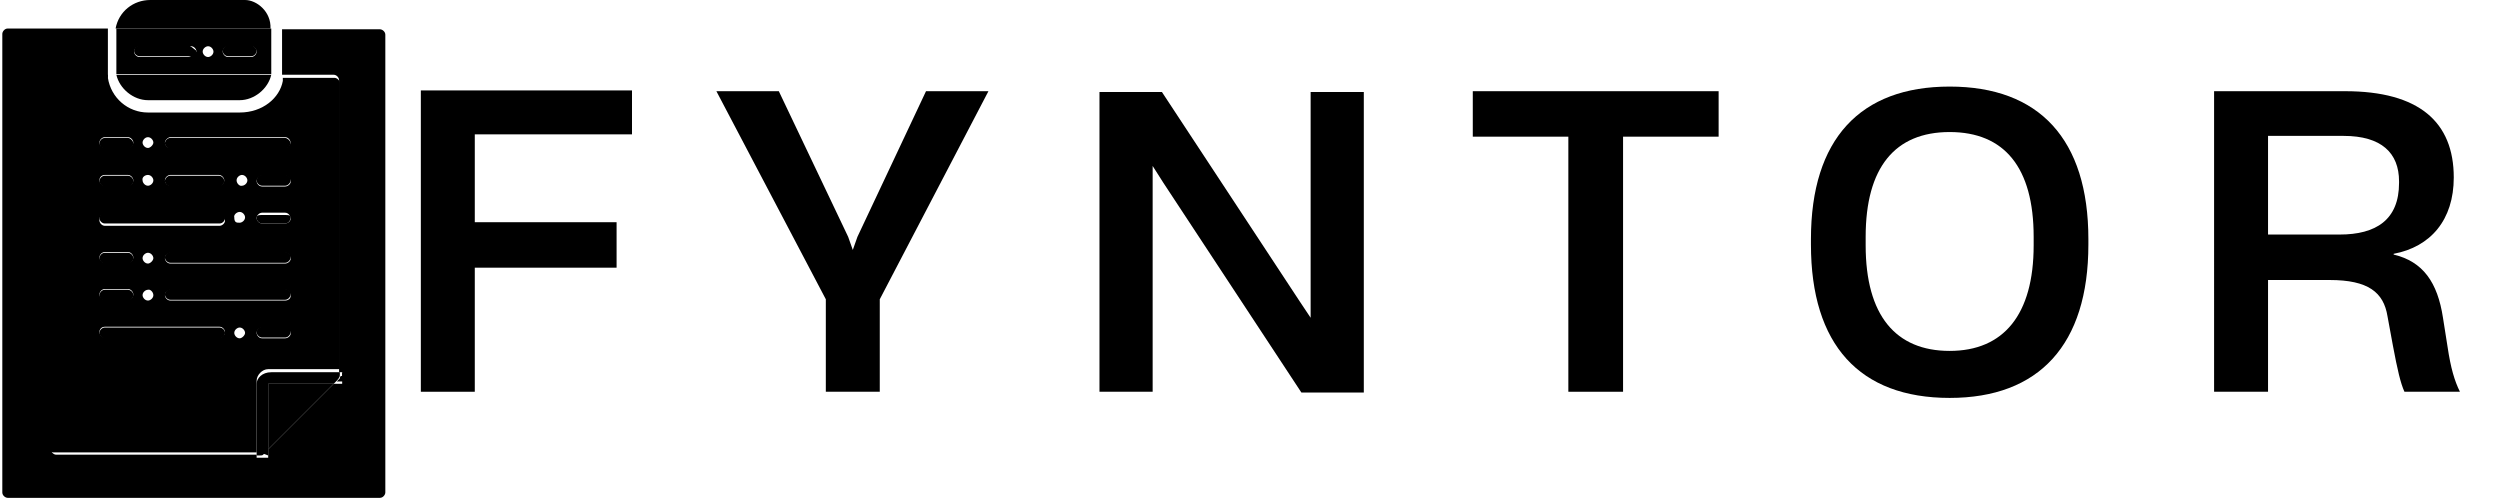 <?xml version="1.0" encoding="utf-8"?>
<!-- Generator: Adobe Illustrator 24.3.0, SVG Export Plug-In . SVG Version: 6.00 Build 0)  -->
<svg version="1.1" id="Layer_1" xmlns="http://www.w3.org/2000/svg" xmlns:xlink="http://www.w3.org/1999/xlink" x="0px" y="0px"
	 viewBox="0 0 324.4 65" style="enable-background:new 0 0 324.4 65;" xml:space="preserve">
<style type="text/css">
	.st0{clip-path:url(#SVGID_2_);}
	.st1{clip-path:url(#SVGID_4_);}
</style>
<g>
	<defs>
		<rect id="SVGID_1_" y="2.5" width="50.1" height="62.5"/>
	</defs>
	<clipPath id="SVGID_2_">
		<use xlink:href="#SVGID_1_"  style="overflow:visible;"/>
	</clipPath>
	<g class="st0">
		<path d="M36.6,9.7h6.7c0.4,0,0.7,0.4,0.7,0.7v37.9h0.4v1.5h-1.1l-8.5,8.5v1.1h-1.5v-0.4h-26c-0.4,0-0.7-0.4-0.7-0.7V10.8
			c0-0.4,0.4-0.7,0.7-0.7H14c0-0.4,0-0.4,0-0.7V4.1V3.7H1c-0.4,0-0.7,0.4-0.7,0.7v59.5c0,0.4,0.4,0.7,0.7,0.7h48.3
			c0.4,0,0.7-0.4,0.7-0.7V4.5c0-0.4-0.4-0.7-0.7-0.7H36.6v0.4v4.8C36.6,9.3,36.6,9.7,36.6,9.7z"/>
	</g>
</g>
<path d="M6.2,10.8V58c0,0.4,0.4,0.7,0.7,0.7h26.4v-9.3c0-0.7,0.7-1.5,1.5-1.5h9.3V10.8c0-0.4-0.4-0.7-0.7-0.7h-6.7c0,0,0,0,0,0.4
	c-0.4,2.2-2.6,4.1-5.6,4.1H19.2c-2.6,0-4.8-1.9-5.2-4.5c0,0,0,0,0-0.4H7.3C6.5,9.7,6.2,10,6.2,10.8z M31.1,43.9
	c-0.4,0-0.7-0.4-0.7-0.7c0-0.4,0.4-0.7,0.7-0.7c0.4,0,0.7,0.4,0.7,0.7C31.8,43.5,31.4,43.9,31.1,43.9z M37,43.9h-3
	c-0.4,0-0.7-0.4-0.7-0.7c0-0.4,0.4-0.7,0.7-0.7h3c0.4,0,0.7,0.4,0.7,0.7C37.8,43.5,37.4,43.9,37,43.9z M37,39H22.1
	c-0.4,0-0.7-0.4-0.7-0.7c0-0.4,0.4-0.7,0.7-0.7H37c0.4,0,0.7,0.4,0.7,0.7C37.8,38.7,37.4,39,37,39z M37,34.2H22.1
	c-0.4,0-0.7-0.4-0.7-0.7c0-0.4,0.4-0.7,0.7-0.7H37c0.4,0,0.7,0.4,0.7,0.7C37.8,33.8,37.4,34.2,37,34.2z M31.1,27.5
	c0.4,0,0.7,0.4,0.7,0.7c0,0.4-0.4,0.7-0.7,0.7c-0.4,0-0.7,0-0.7-0.7C30.3,27.9,30.7,27.5,31.1,27.5z M30.7,23.4
	c0-0.4,0.4-0.7,0.7-0.7c0.4,0,0.7,0.4,0.7,0.7c0,0.4-0.4,0.7-0.7,0.7C31.1,24.2,30.7,23.8,30.7,23.4z M37,29h-3
	c-0.4,0-0.7-0.4-0.7-0.7c0-0.4,0.4-0.7,0.7-0.7h3c0.4,0,0.7,0.4,0.7,0.7C37.8,28.6,37.4,29,37,29z M37,24.2h-3
	c-0.4,0-0.7-0.4-0.7-0.7c0-0.4,0.4-0.7,0.7-0.7h3c0.4,0,0.7,0.4,0.7,0.7C37.8,23.8,37.4,24.2,37,24.2z M22.1,17.8H37
	c0.4,0,0.7,0.4,0.7,0.7s-0.4,0.7-0.7,0.7H22.1c-0.4,0-0.7-0.4-0.7-0.7S21.8,17.8,22.1,17.8z M22.1,22.7h6.3c0.4,0,0.7,0.4,0.7,0.7
	c0,0.4-0.4,0.7-0.7,0.7h-6.3c-0.4,0-0.7-0.4-0.7-0.7C21.4,23,21.8,22.7,22.1,22.7z M19.2,17.8c0.4,0,0.7,0.4,0.7,0.7
	s-0.4,0.7-0.7,0.7c-0.4,0-0.7-0.4-0.7-0.7S18.8,17.8,19.2,17.8z M19.2,22.7c0.4,0,0.7,0.4,0.7,0.7c0,0.4-0.4,0.7-0.7,0.7
	c-0.4,0-0.7-0.4-0.7-0.7C18.4,23,18.8,22.7,19.2,22.7z M13.6,17.8h3c0.4,0,0.7,0.4,0.7,0.7s-0.4,0.7-0.7,0.7h-3
	c-0.4,0-0.7-0.4-0.7-0.7S13.2,17.8,13.6,17.8z M13.6,22.7h3c0.4,0,0.7,0.4,0.7,0.7c0,0.4-0.4,0.7-0.7,0.7h-3c-0.4,0-0.7-0.4-0.7-0.7
	C12.9,23,13.2,22.7,13.6,22.7z M13.6,27.9h14.9c0.4,0,0.7,0.4,0.7,0.7c0,0.4-0.4,0.7-0.7,0.7H13.6c-0.4,0-0.7-0.4-0.7-0.7
	C12.9,27.9,13.2,27.9,13.6,27.9z M19.2,34.2c-0.4,0-0.7-0.4-0.7-0.7c0-0.4,0.4-0.7,0.7-0.7c0.4,0,0.7,0.4,0.7,0.7
	C19.9,33.8,19.5,34.2,19.2,34.2z M19.9,38.3c0,0.4-0.4,0.7-0.7,0.7c-0.4,0-0.7-0.4-0.7-0.7c0-0.4,0.4-0.7,0.7-0.7
	C19.5,37.5,19.9,37.9,19.9,38.3z M13.6,32.7h3c0.4,0,0.7,0.4,0.7,0.7c0,0.4-0.4,0.7-0.7,0.7h-3c-0.4,0-0.7-0.4-0.7-0.7
	C12.9,33.1,13.2,32.7,13.6,32.7z M13.6,37.5h3c0.4,0,0.7,0.4,0.7,0.7c0,0.4-0.4,0.7-0.7,0.7h-3c-0.4,0-0.7-0.4-0.7-0.7
	C12.9,37.9,13.2,37.5,13.6,37.5z M13.6,42.4h14.9c0.4,0,0.7,0.4,0.7,0.7c0,0.4-0.4,0.7-0.7,0.7H13.6c-0.4,0-0.7-0.4-0.7-0.7
	C12.9,42.7,13.2,42.4,13.6,42.4z"/>
<path d="M34.8,49.8v8.5l8.5-8.5H34.8C34.8,49.4,34.8,49.8,34.8,49.8z"/>
<path d="M44.1,49.1l-0.4,0.4h1.1v-1.1h-0.4v0.4C44.1,48.7,44.1,49.1,44.1,49.1z"/>
<path d="M33.7,58.7l1.1,0.4V58l-0.4,0.4C34,58.7,34,58.7,33.7,58.7z"/>
<path d="M33.3,49.8v9.3h0.4c0.4,0,0.4,0,0.7-0.4l0.4-0.4v-8.5h8.5l0.4-0.4c0,0,0.4-0.4,0.4-0.7v-0.4h-8.9
	C34,48.3,33.3,49.1,33.3,49.8z"/>
<g>
	<defs>
		<rect id="SVGID_3_" x="14.1" width="21.3" height="3.8"/>
	</defs>
	<clipPath id="SVGID_4_">
		<use xlink:href="#SVGID_3_"  style="overflow:visible;"/>
	</clipPath>
	<g class="st1">
		<path d="M31.8,0H19.5c-2.2,0-4.1,1.5-4.5,3.7h20.1C35.2,1.5,33.3,0,31.8,0z"/>
	</g>
</g>
<path d="M15.1,3.7v0.4v4.8c0,0.4,0,0.4,0,0.7h20.1c0-0.4,0-0.4,0-0.7V4.1V3.7H15.1z M24.4,7.4h-6.3c-0.4,0-0.7-0.4-0.7-0.7
	c0-0.4,0.4-0.7,0.7-0.7h6.7c0.4,0,0.7,0.4,0.7,0.7C25.1,7.1,24.7,7.4,24.4,7.4z M27,7.4c-0.4,0-0.7-0.4-0.7-0.7
	c0-0.4,0.4-0.7,0.7-0.7c0.4,0,0.7,0.4,0.7,0.7C27.7,7.1,27.3,7.4,27,7.4z M32.6,7.4h-3c-0.4,0-0.7-0.4-0.7-0.7
	c0-0.4,0.4-0.7,0.7-0.7h3c0.4,0,0.7,0.4,0.7,0.7C33.3,7.1,32.9,7.4,32.6,7.4z"/>
<path d="M19.2,13h11.9c1.9,0,3.7-1.5,4.1-3.3H15.1C15.5,11.5,17.3,13,19.2,13z"/>
<path d="M13.6,19.3h3c0.4,0,0.7-0.4,0.7-0.7s-0.4-0.7-0.7-0.7h-3c-0.4,0-0.7,0.4-0.7,0.7S13.2,19.3,13.6,19.3z"/>
<path d="M22.1,19.3H37c0.4,0,0.7-0.4,0.7-0.7s-0.4-0.7-0.7-0.7H22.1c-0.4,0-0.7,0.4-0.7,0.7S21.8,19.3,22.1,19.3z"/>
<path d="M13.6,24.2h3c0.4,0,0.7-0.4,0.7-0.7c0-0.4-0.4-0.7-0.7-0.7h-3c-0.4,0-0.7,0.4-0.7,0.7C12.9,23.8,13.2,24.2,13.6,24.2z"/>
<path d="M37,22.7h-3c-0.4,0-0.7,0.4-0.7,0.7c0,0.4,0.4,0.7,0.7,0.7h3c0.4,0,0.7-0.4,0.7-0.7C37.8,23,37.4,22.7,37,22.7z"/>
<path d="M22.1,24.2h6.3c0.4,0,0.7-0.4,0.7-0.7c0-0.4-0.4-0.7-0.7-0.7h-6.3c-0.4,0-0.7,0.4-0.7,0.7C21.4,23.8,21.8,24.2,22.1,24.2z"
	/>
<path d="M13.6,29h14.9c0.4,0,0.7-0.4,0.7-0.7c0-0.4-0.4-0.7-0.7-0.7H13.6c-0.4,0-0.7,0.4-0.7,0.7C12.9,28.6,13.2,29,13.6,29z"/>
<path d="M37,27.9h-3c-0.4,0-0.7,0-0.7,0.4c0,0.4,0.4,0.7,0.7,0.7h3c0.4,0,0.7-0.4,0.7-0.7C37.8,27.9,37.4,27.9,37,27.9z"/>
<path d="M13.6,34.2h3c0.4,0,0.7-0.4,0.7-0.7c0-0.4-0.4-0.7-0.7-0.7h-3c-0.4,0-0.7,0.4-0.7,0.7C12.9,33.8,13.2,34.2,13.6,34.2z"/>
<path d="M37,32.7H22.1c-0.4,0-0.7,0.4-0.7,0.7c0,0.4,0.4,0.7,0.7,0.7H37c0.4,0,0.7-0.4,0.7-0.7C37.8,33.1,37.4,32.7,37,32.7z"/>
<path d="M13.6,39h3c0.4,0,0.7-0.4,0.7-0.7c0-0.4-0.4-0.7-0.7-0.7h-3c-0.4,0-0.7,0.4-0.7,0.7C12.9,38.7,13.2,39,13.6,39z"/>
<path d="M37,37.5H22.1c-0.4,0-0.7,0.4-0.7,0.7c0,0.4,0.4,0.7,0.7,0.7H37c0.4,0,0.7-0.4,0.7-0.7C37.8,37.9,37.4,37.5,37,37.5z"/>
<path d="M13.6,43.9h14.9c0.4,0,0.7-0.4,0.7-0.7c0-0.4-0.4-0.7-0.7-0.7H13.6c-0.4,0-0.7,0.4-0.7,0.7C12.9,43.5,13.2,43.9,13.6,43.9z"
	/>
<path d="M37,42.4h-3c-0.4,0-0.7,0.4-0.7,0.7c0,0.4,0.4,0.7,0.7,0.7h3c0.4,0,0.7-0.4,0.7-0.7C37.8,42.7,37.4,42.4,37,42.4z"/>
<path d="M32.6,5.9h-3c-0.4,0-0.7,0.4-0.7,0.7c0,0.4,0.4,0.7,0.7,0.7h3c0.4,0,0.7-0.4,0.7-0.7C33.3,6.3,32.9,5.9,32.6,5.9z"/>
<path d="M24.4,5.9h-6.3c-0.4,0-0.7,0.4-0.7,0.7c0,0.4,0.4,0.7,0.7,0.7h6.7c0.4,0,0.7-0.4,0.7-0.7C25.1,6.3,24.7,5.9,24.4,5.9z"/>
<g>
	<g transform="translate(157.908, 205.234)">
		<g>
			<path d="M-103.3-154.4h7v-16.1h18.4v-5.9h-18.4v-11.4h20.4v-5.7h-27.4V-154.4z"/>
		</g>
	</g>
</g>
<g>
	<g transform="translate(189.659, 205.234)">
		<g>
			<path d="M-82.6-154.4h7.1v-12l14.1-27h-8.1l-8.9,18.9l-0.6,1.7l-0.6-1.7l-9-18.9h-8.1l14.2,27V-154.4z"/>
		</g>
	</g>
</g>
<g>
	<g transform="translate(223.968, 205.234)">
		<g>
			<path d="M-81.3-154.4h6.9v-29.3l1.4,2.2l17.9,27.2h8.1v-39h-6.9v29.3l-1.4-2.1l-17.9-27.2h-8.1V-154.4z"/>
		</g>
	</g>
</g>
<g>
	<g transform="translate(263.509, 205.234)">
		<g>
			<path d="M-60-154.4h7.1v-33.1h12.4v-5.9h-31.9v5.9H-60V-154.4z"/>
		</g>
	</g>
</g>
<g>
	<g transform="translate(294.788, 205.234)">
		<g>
			<path d="M-41.8-153.6c11.6,0,18-6.9,18-19.9v-0.7c0-13-6.4-19.8-18-19.8s-18,6.8-18,19.8v0.7C-59.8-160.5-53.5-153.6-41.8-153.6z
				 M-52.7-173.4v-1.1c0-9,3.8-13.6,10.9-13.6s10.9,4.6,10.9,13.6v1.1c0,9-3.9,13.7-10.9,13.7S-52.7-164.3-52.7-173.4z"/>
		</g>
	</g>
</g>
<g>
	<g transform="translate(332.401, 205.234)">
		<g>
			<path d="M-45.1-154.4h7v-14.5h8c5,0,7,1.6,7.5,4.7l0.7,3.8c0.6,3.2,1,4.9,1.5,6h7.2c-0.7-1.4-1.2-3.1-1.6-5.8l-0.6-3.8
				c-0.7-4.6-2.6-7.3-6.4-8.2v-0.1c4.8-0.9,7.8-4.4,7.8-9.9v0c0-7.2-4.5-11.2-14.1-11.2h-17V-154.4z M-38.1-174.8v-12.8h9.8
				c4.9,0,7.2,2.2,7.2,5.9v0.2c0,4.8-3,6.7-7.7,6.7H-38.1z"/>
		</g>
	</g>
</g>
</svg>
